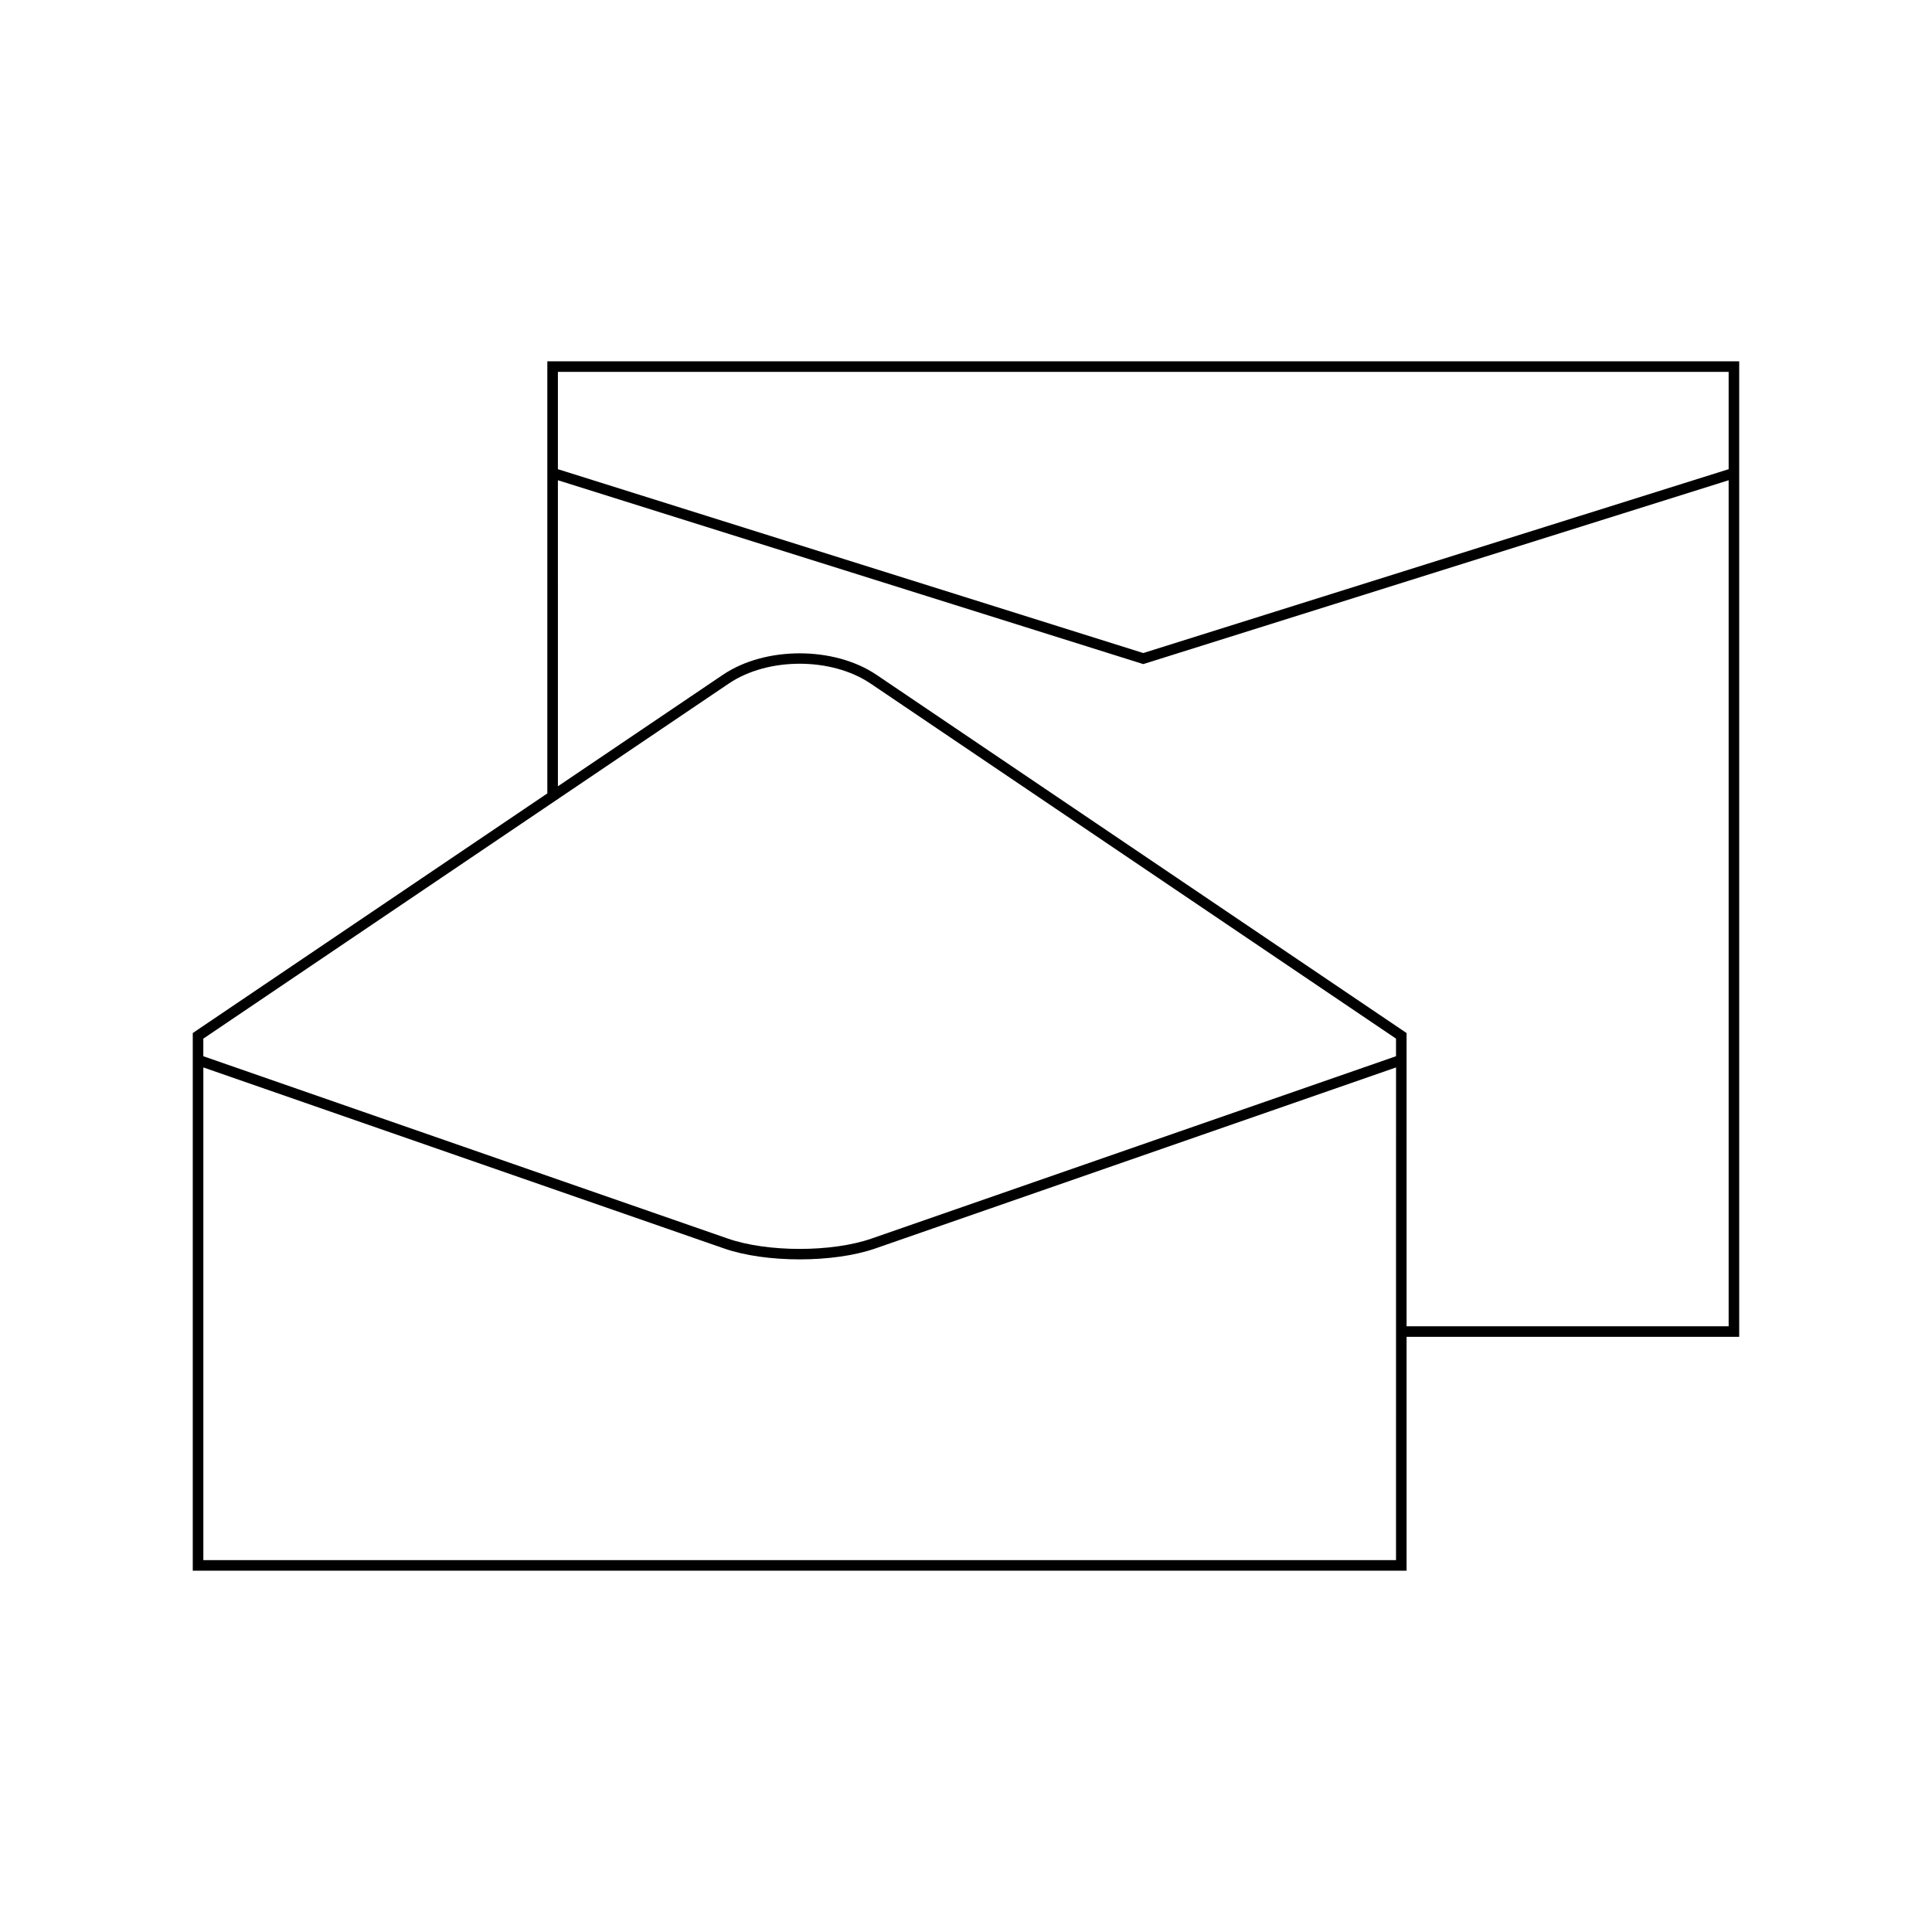 <?xml version="1.0" encoding="UTF-8"?>
<!-- Uploaded to: SVG Repo, www.svgrepo.com, Generator: SVG Repo Mixer Tools -->
<svg fill="#000000" width="800px" height="800px" version="1.1" viewBox="144 144 512 512" xmlns="http://www.w3.org/2000/svg">
 <path d="m289.05 354.26-93.965 63.504v142.48h321.67v-61.973h88.152v-258.52h-315.86zm224.91 203.19h-316.07v-130.57l138.02 47.984c5.519 1.918 12.766 2.883 20.016 2.883s14.5-0.961 20.02-2.883l138.02-47.984zm0-133.54-138.94 48.305c-10.531 3.68-27.668 3.68-38.199 0l-138.94-48.305v-4.66l139.27-94.113c10.344-6.988 27.195-6.988 37.547 0l139.26 94.113zm-222.11-181.36h310.26v25.789l-155.13 48.723-155.13-48.723zm0 28.719 155.13 48.723 155.13-48.723v224.21h-85.352v-77.711l-140.49-94.945c-11.223-7.578-29.469-7.578-40.688 0l-43.727 29.551z"/>
</svg>